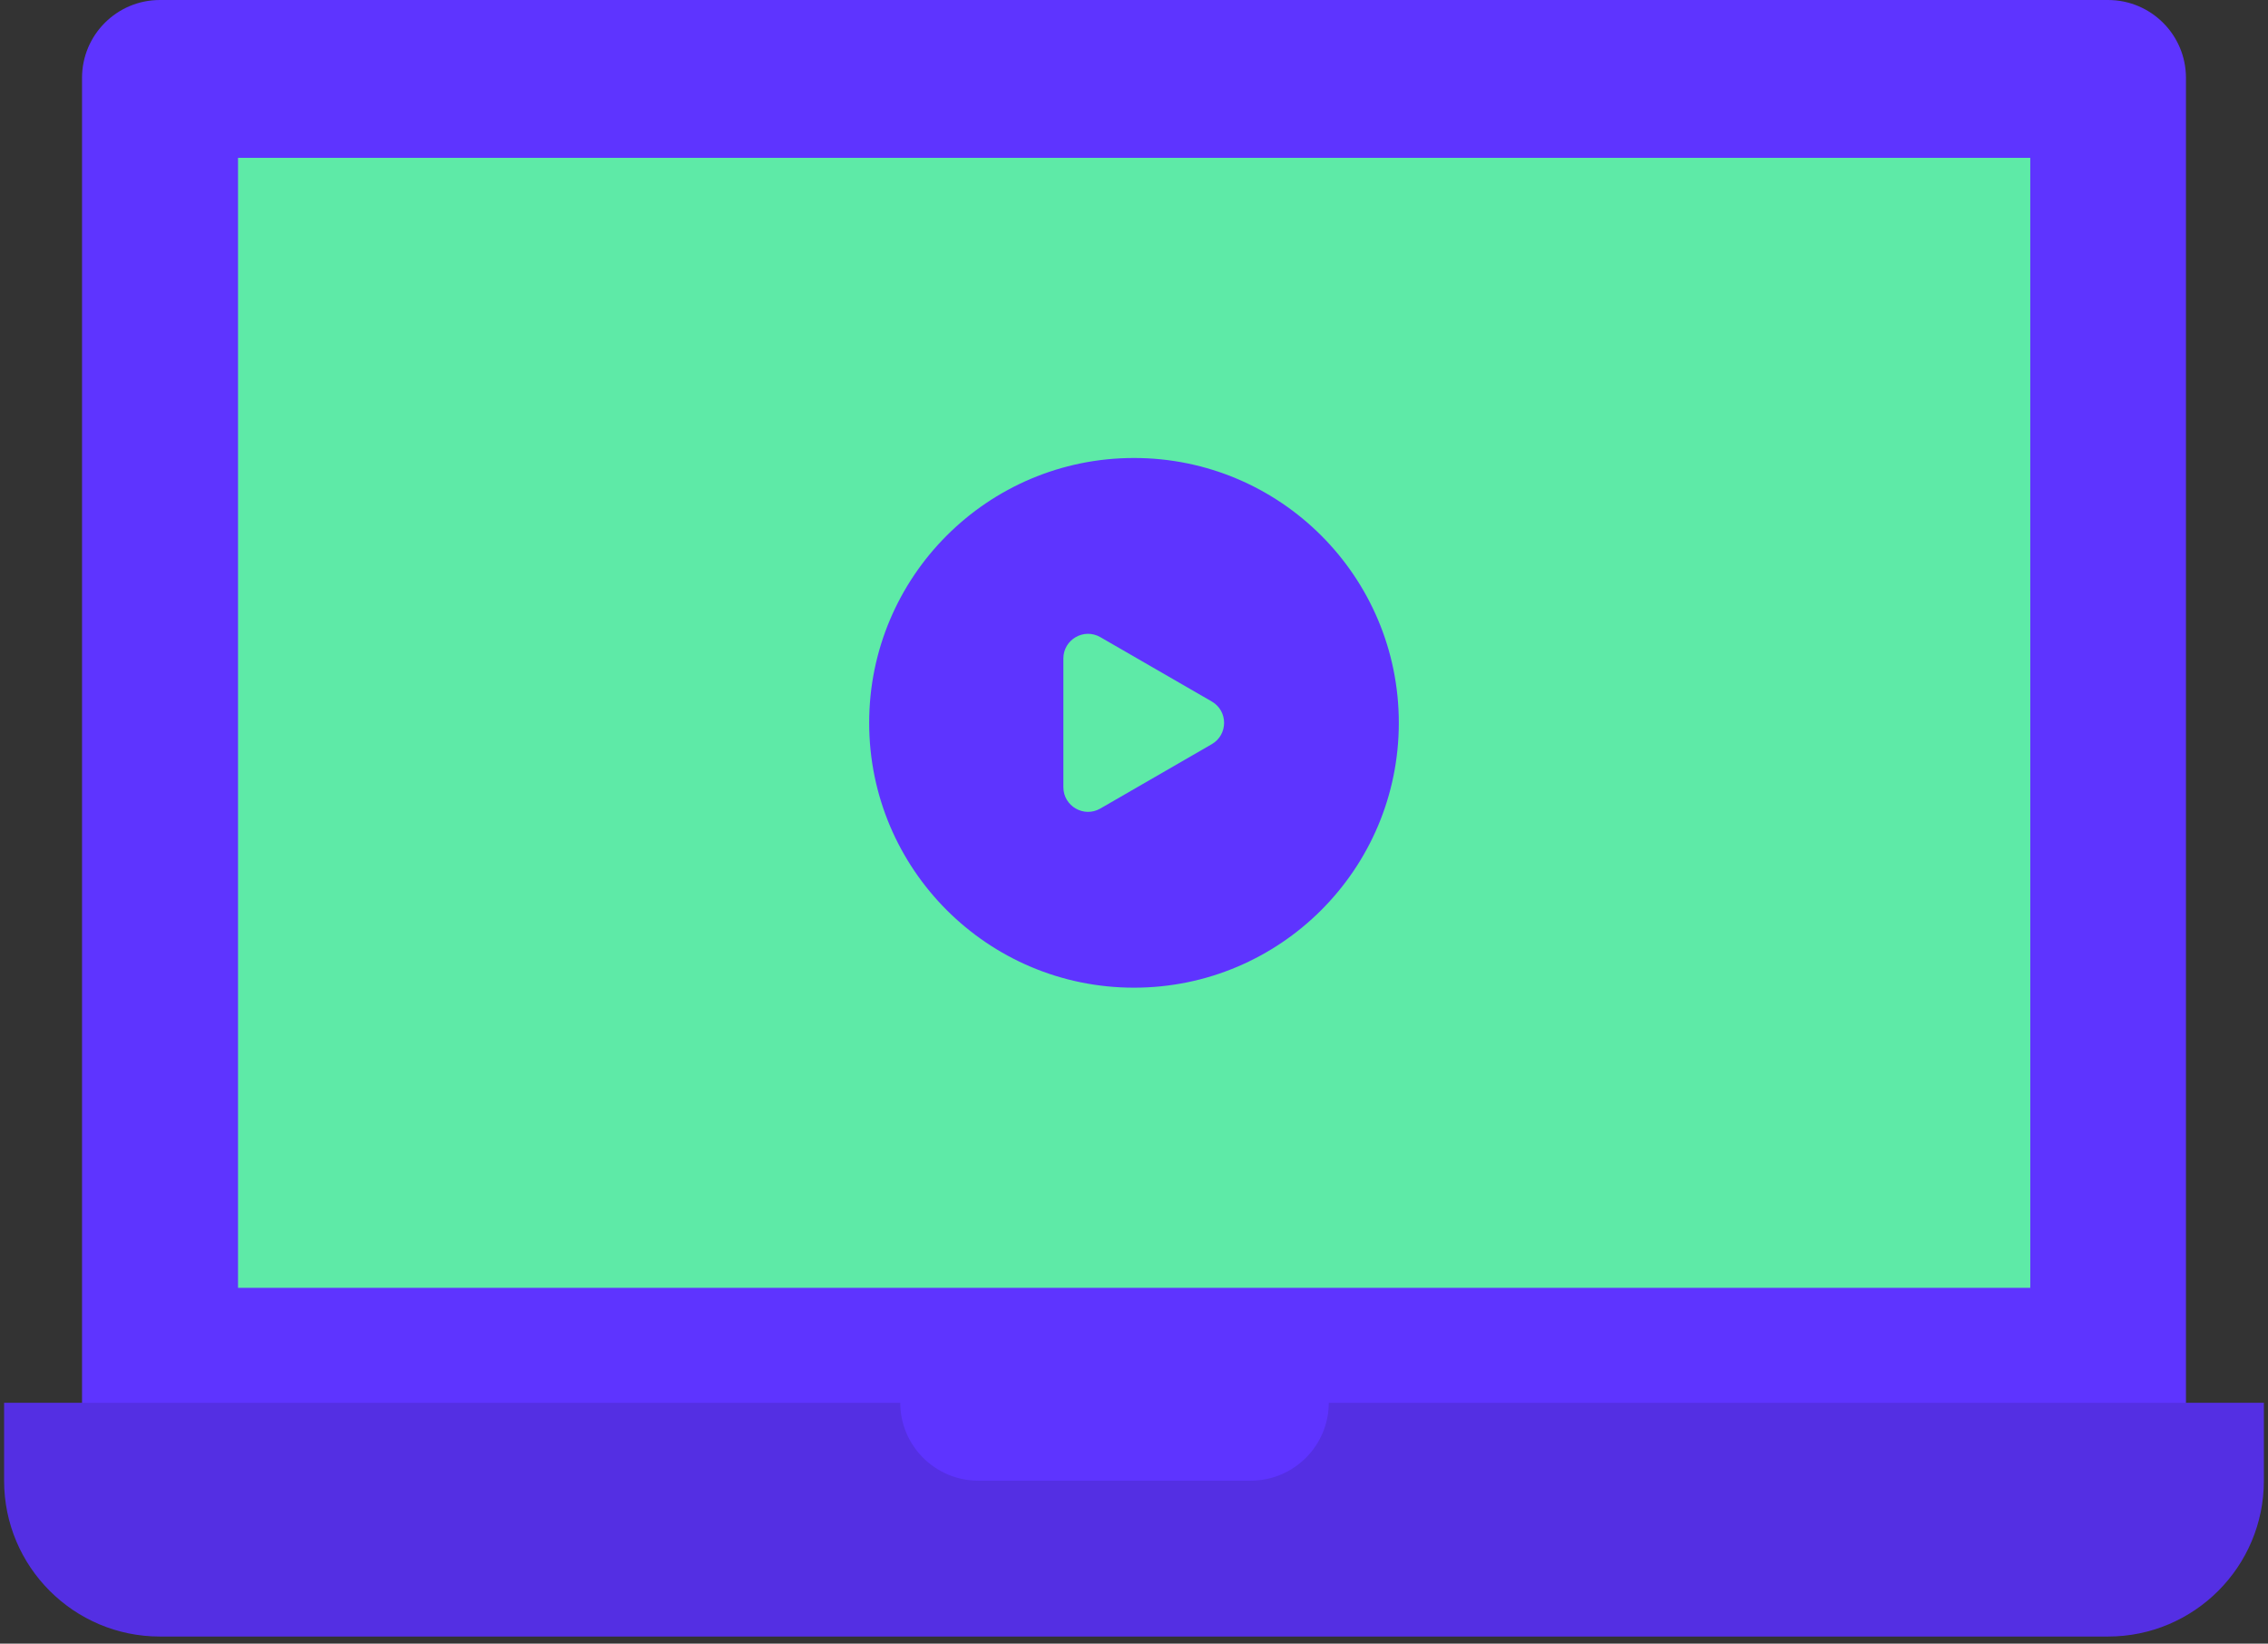 <?xml version="1.0" encoding="UTF-8"?> <svg xmlns="http://www.w3.org/2000/svg" width="276" height="200" viewBox="0 0 276 200" fill="none"><rect x="0" y="0" width="276" height="200" fill="#333333" stroke="none"/><path d="M266.016 184.912H9.982V9.481C9.982 4.244 14.227 0 19.463 0H256.532C261.771 0 266.016 4.244 266.016 9.481V184.912Z" fill="#5E34FF"></path><path d="M247.051 71.769C235.321 112.722 203.308 144.734 162.356 156.465H247.051V71.769Z" fill="white" fill-opacity="0.22"></path><rect x="28.966" y="19.206" width="218.104" height="137.5" fill="#5EEAA7"></rect><path d="M161.705 170.69C161.69 175.92 157.454 180.156 152.224 180.171H119.034C113.802 180.156 109.566 175.92 109.551 170.69H0.499V180.171C0.499 190.647 8.99 199.137 19.466 199.137H256.532C267.008 199.137 275.499 190.647 275.499 180.171V170.69H161.705Z" fill="#542FE3"></path><circle cx="137.999" cy="87.956" r="32.227" fill="#5E34FF"></circle><path d="M147.464 85.358C149.464 86.512 149.464 89.399 147.464 90.554L133.905 98.382C131.905 99.537 129.405 98.093 129.405 95.784L129.405 80.128C129.405 77.818 131.905 76.375 133.905 77.53L147.464 85.358Z" fill="#5EEAA7"></path></svg> 